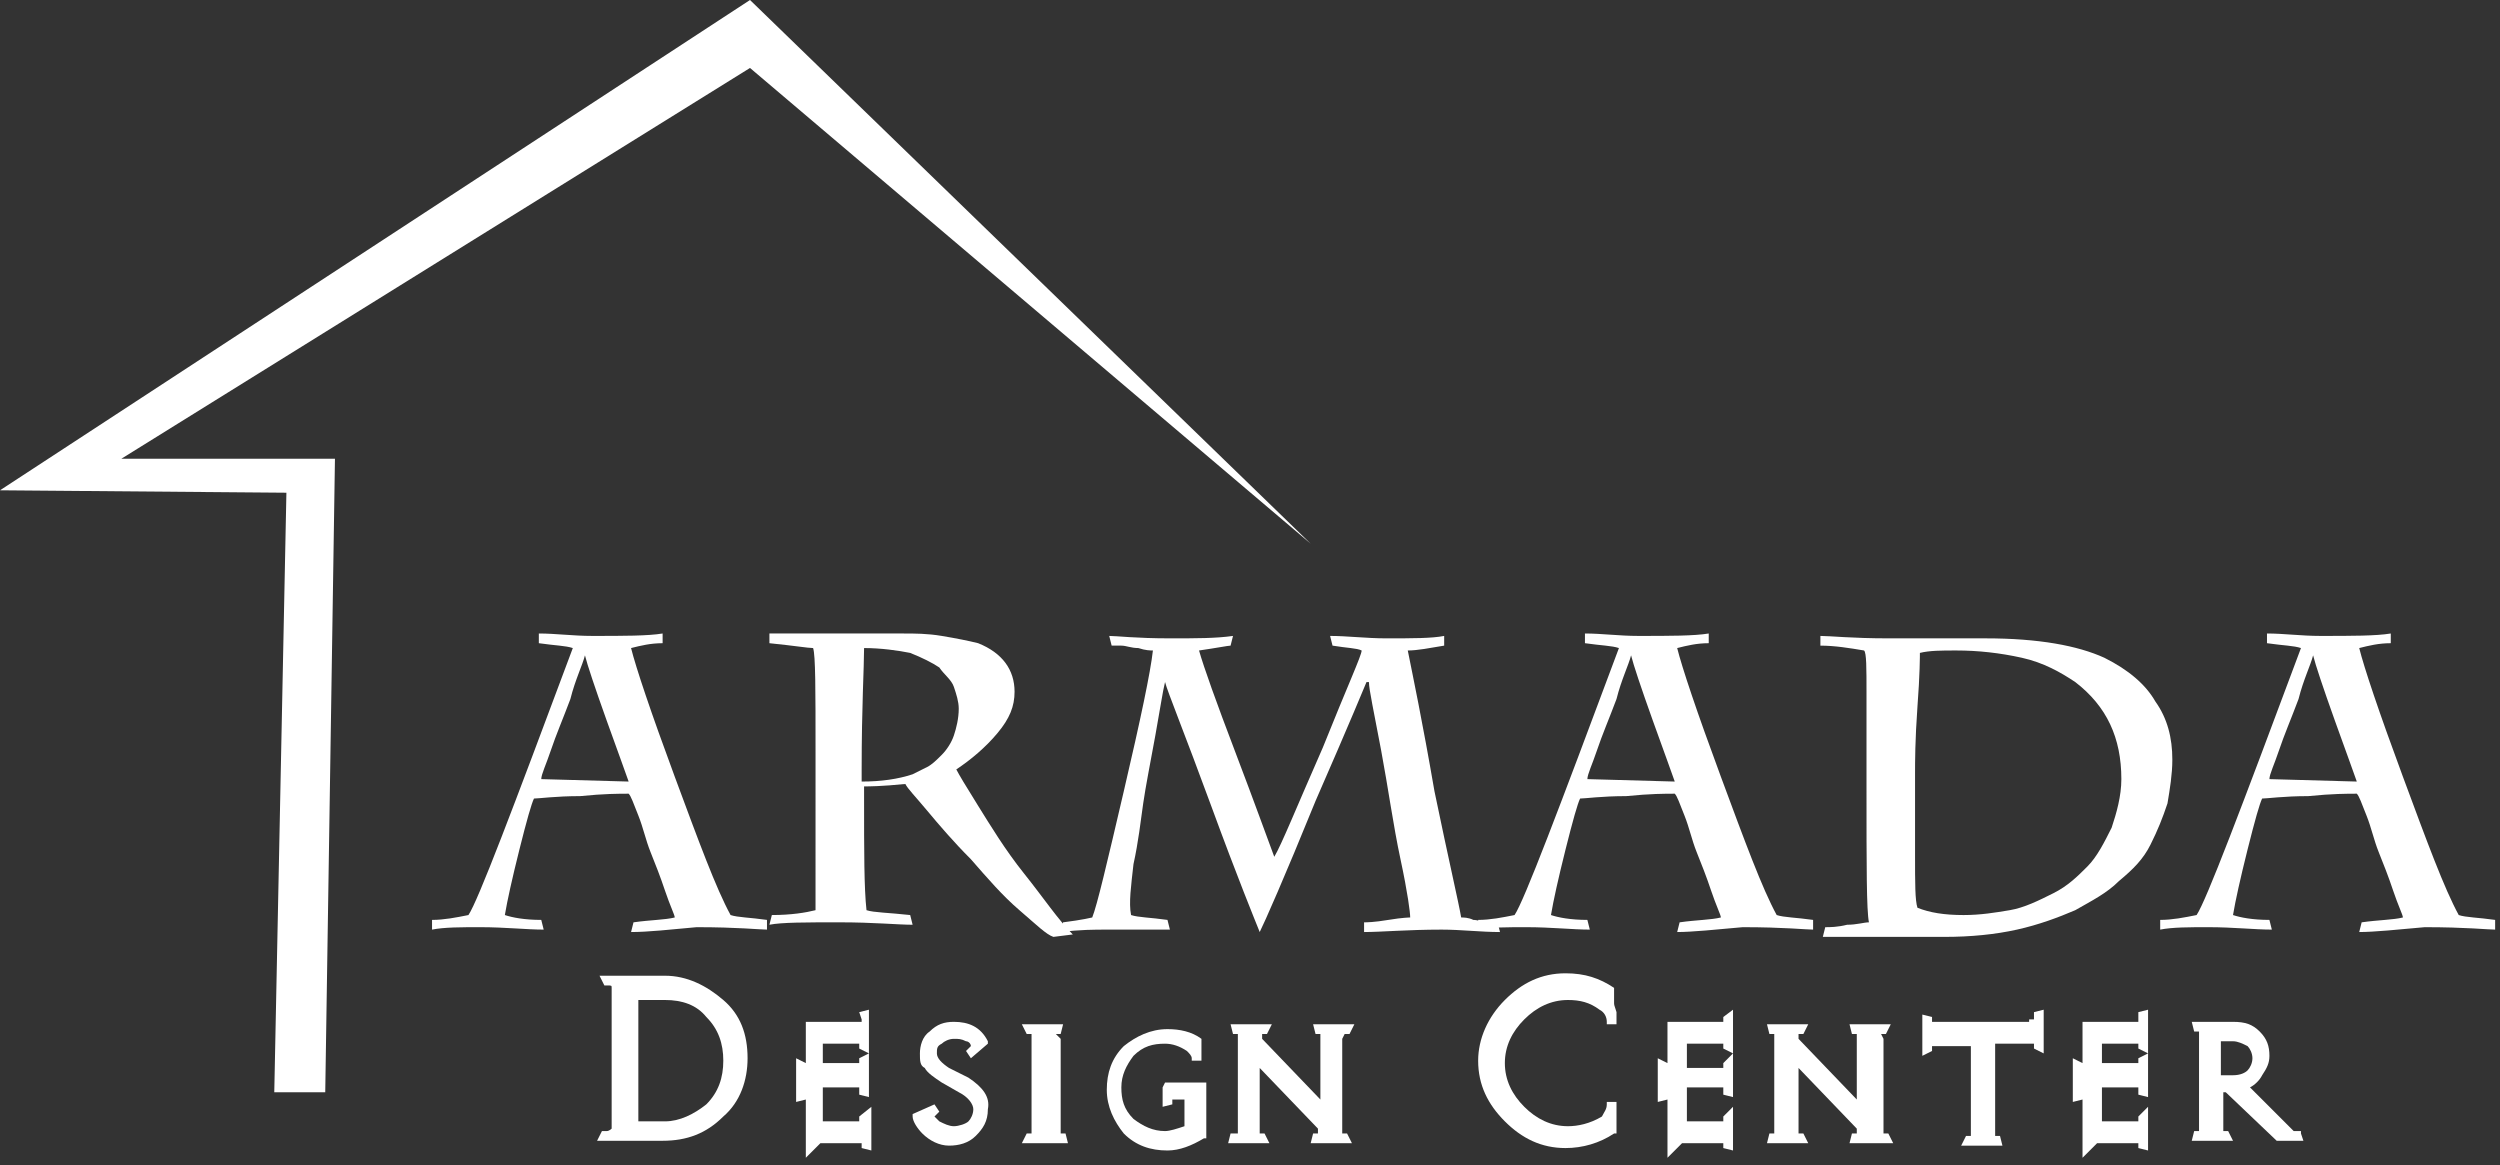 <?xml version="1.0" encoding="utf-8"?>
<!-- Generator: Adobe Illustrator 28.1.0, SVG Export Plug-In . SVG Version: 6.00 Build 0)  -->
<svg version="1.1" id="Layer_1" xmlns="http://www.w3.org/2000/svg" xmlns:xlink="http://www.w3.org/1999/xlink" x="0px" y="0px"
	 viewBox="0 0 103 48" style="enable-background:new 0 0 103 48;" xml:space="preserve">
<rect x="0" y="0" width="103" height="48" fill="#333333" stroke="none"/>
<style type="text/css">
	.st0{clip-path:url(#SVGID_00000147190115953580502320000004834757485547636153_);}
	.st1{fill:#FFFFFF;}
</style>
<g>
	<defs>
		<rect id="SVGID_1_" width="103" height="48"/>
	</defs>
	<clipPath id="SVGID_00000077316073807877520130000006903145657684423812_">
		<use xlink:href="#SVGID_1_"  style="overflow:visible;"/>
	</clipPath>
	<g style="clip-path:url(#SVGID_00000077316073807877520130000006903145657684423812_);">
		<path class="st1" d="M26,38.4l0.1-0.4c0.7-0.1,1.3-0.1,1.7-0.2c0-0.1-0.2-0.5-0.4-1.1c-0.2-0.6-0.4-1.1-0.6-1.6
			c-0.2-0.5-0.3-1-0.5-1.5c-0.2-0.5-0.3-0.8-0.4-0.9c-0.4,0-1,0-2,0.1c-1,0-1.7,0.1-1.9,0.1c-0.1,0.2-0.3,0.9-0.6,2.1
			c-0.3,1.2-0.5,2.1-0.6,2.7c0.3,0.1,0.8,0.2,1.5,0.2l0.1,0.4c-0.7,0-1.6-0.1-2.6-0.1c-0.8,0-1.5,0-2,0.1l0-0.4c0.5,0,1-0.1,1.5-0.2
			c0.4-0.6,1.8-4.3,4.3-11c-0.3-0.1-0.7-0.1-1.4-0.2l0-0.4c0.7,0,1.4,0.1,2.2,0.1c1.3,0,2.3,0,2.9-0.1l0,0.4c-0.5,0-0.9,0.1-1.3,0.2
			c0.2,0.8,0.8,2.6,1.8,5.3c1,2.7,1.7,4.6,2.3,5.7c0.3,0.1,0.8,0.1,1.5,0.2l0,0.4c-0.3,0-1.2-0.1-2.9-0.1
			C27.6,38.3,26.7,38.4,26,38.4z M25.9,32.2c-0.1-0.3-0.4-1.1-0.9-2.5c-0.5-1.4-0.8-2.3-0.9-2.7h0c-0.1,0.4-0.4,1-0.6,1.8
			c-0.3,0.8-0.6,1.5-0.8,2.1c-0.2,0.6-0.4,1-0.4,1.2L25.9,32.2z"/>
		<path class="st1" d="M33.6,32.1v-1.1c0-2.6,0-4-0.1-4.3c-0.2,0-0.8-0.1-1.8-0.2l0-0.4l3.7,0c0.7,0,1.3,0,1.8,0c0.5,0,1,0,1.6,0.1
			c0.6,0.1,1.1,0.2,1.5,0.3c1,0.4,1.5,1.1,1.5,2c0,0.6-0.2,1.1-0.7,1.7s-1.1,1.1-1.7,1.5c0.1,0.2,0.4,0.7,0.9,1.5
			c0.5,0.8,1.1,1.8,1.9,2.8s1.4,1.9,2,2.5l-0.8,0.1c-0.3-0.1-0.7-0.5-1.4-1.1c-0.7-0.6-1.3-1.3-2-2.1c-0.7-0.7-1.3-1.4-1.8-2
			c-0.5-0.6-0.8-0.9-0.9-1.1c-1,0.1-1.5,0.1-1.7,0.1v0.5c0,2.2,0,3.7,0.1,4.6c0.3,0.1,0.9,0.1,1.8,0.2l0.1,0.4c-0.6,0-1.6-0.1-3-0.1
			s-2.4,0-2.9,0.1l0.1-0.4c0.8,0,1.4-0.1,1.8-0.2C33.6,37.4,33.6,35.5,33.6,32.1z M35.5,31.7v0.5c0.8,0,1.5-0.1,2.1-0.3
			c0.2-0.1,0.4-0.2,0.6-0.3c0.2-0.1,0.4-0.3,0.6-0.5c0.2-0.2,0.4-0.5,0.5-0.8c0.1-0.3,0.2-0.7,0.2-1.1c0-0.3-0.1-0.6-0.2-0.9
			c-0.1-0.3-0.4-0.5-0.6-0.8c-0.3-0.2-0.7-0.4-1.2-0.6c-0.5-0.1-1.2-0.2-1.9-0.2C35.6,27.5,35.5,29.1,35.5,31.7z"/>
		<path class="st1" d="M56.2,38.4l0-0.4c0.1,0,0.4,0,1-0.1c0.6-0.1,0.9-0.1,0.9-0.1c0-0.2-0.1-1-0.4-2.4c-0.3-1.4-0.5-2.9-0.8-4.5
			c-0.3-1.6-0.5-2.5-0.5-2.8h-0.1c0,0-0.7,1.7-2.1,4.9c-1.3,3.2-2.1,5-2.3,5.4c-0.2-0.5-0.9-2.2-2-5.2c-1.1-3-1.8-4.7-1.9-5.1H48
			c-0.1,0.4-0.2,1.1-0.4,2.2c-0.2,1.1-0.4,2.1-0.5,2.8c-0.1,0.7-0.2,1.6-0.4,2.5c-0.1,0.9-0.2,1.6-0.1,2.1c0.3,0.1,0.8,0.1,1.5,0.2
			l0.1,0.4c-0.1,0-0.5,0-1.2,0c-0.7,0-1.1,0-1.4,0c-0.5,0-1.1,0-1.9,0.1l0.1-0.4c0.8-0.1,1.2-0.2,1.2-0.2c0.2-0.5,0.6-2.2,1.3-5.2
			c0.7-3,1.1-4.9,1.2-5.8c-0.1,0-0.3,0-0.6-0.1c-0.3,0-0.5-0.1-0.7-0.1c-0.2,0-0.3,0-0.4,0l-0.1-0.4c0.3,0,1.1,0.1,2.5,0.1
			c1.1,0,1.9,0,2.6-0.1l-0.1,0.4c-0.1,0-0.6,0.1-1.3,0.2c0.2,0.7,0.7,2.1,1.5,4.2c0.8,2.1,1.3,3.5,1.6,4.3c0.3-0.5,0.9-2,2-4.5
			c1-2.5,1.6-3.8,1.6-4c-0.2-0.1-0.6-0.1-1.2-0.2l-0.1-0.4c0.7,0,1.5,0.1,2.3,0.1c1.1,0,1.9,0,2.4-0.1l0,0.4
			c-0.6,0.1-1.1,0.2-1.5,0.2c0.2,1,0.6,2.9,1.1,5.8c0.6,2.9,1,4.6,1.1,5.2c0.1,0,0.3,0,0.5,0.1c0.2,0,0.4,0.1,0.6,0.1
			c0.2,0,0.3,0,0.4,0l0.1,0.4c-0.8,0-1.6-0.1-2.4-0.1C58,38.3,56.9,38.4,56.2,38.4z"/>
		<path class="st1" d="M69.1,38.4l0.1-0.4c0.7-0.1,1.3-0.1,1.7-0.2c0-0.1-0.2-0.5-0.4-1.1c-0.2-0.6-0.4-1.1-0.6-1.6
			c-0.2-0.5-0.3-1-0.5-1.5c-0.2-0.5-0.3-0.8-0.4-0.9c-0.4,0-1,0-2,0.1c-1,0-1.7,0.1-1.9,0.1c-0.1,0.2-0.3,0.9-0.6,2.1
			c-0.3,1.2-0.5,2.1-0.6,2.7c0.3,0.1,0.8,0.2,1.5,0.2l0.1,0.4c-0.7,0-1.6-0.1-2.6-0.1c-0.8,0-1.5,0-2,0.1l0-0.4c0.5,0,1-0.1,1.5-0.2
			c0.4-0.6,1.8-4.3,4.3-11c-0.3-0.1-0.7-0.1-1.4-0.2l0-0.4c0.7,0,1.4,0.1,2.2,0.1c1.3,0,2.3,0,2.9-0.1l0,0.4c-0.5,0-0.9,0.1-1.3,0.2
			c0.2,0.8,0.8,2.6,1.8,5.3c1,2.7,1.7,4.6,2.3,5.7c0.3,0.1,0.8,0.1,1.5,0.2l0,0.4c-0.3,0-1.2-0.1-2.9-0.1
			C70.7,38.3,69.7,38.4,69.1,38.4z M69,32.2c-0.1-0.3-0.4-1.1-0.9-2.5c-0.5-1.4-0.8-2.3-0.9-2.7h0c-0.1,0.4-0.4,1-0.6,1.8
			c-0.3,0.8-0.6,1.5-0.8,2.1c-0.2,0.6-0.4,1-0.4,1.2L69,32.2z"/>
		<path class="st1" d="M76.9,32.5v-1.4c0-0.6,0-1.4,0-2.5c0-1.1,0-1.7-0.1-1.8c-0.6-0.1-1.2-0.2-1.8-0.2l0-0.4
			c0.4,0,1.3,0.1,2.8,0.1c0.1,0,0.7,0,1.7,0c1,0,1.8,0,2.3,0c2.2,0,3.8,0.3,4.9,0.8c1,0.5,1.7,1.1,2.1,1.8c0.5,0.7,0.7,1.5,0.7,2.4
			c0,0.6-0.1,1.2-0.2,1.8c-0.2,0.6-0.4,1.1-0.7,1.7c-0.3,0.6-0.7,1-1.3,1.5c-0.5,0.5-1.1,0.8-1.8,1.2c-0.7,0.3-1.5,0.6-2.4,0.8
			c-0.9,0.2-1.9,0.3-3,0.3c-2.8,0-4.5,0-5,0l0.1-0.4c0.2,0,0.5,0,0.9-0.1c0.4,0,0.7-0.1,0.9-0.1C76.9,37.5,76.9,35.7,76.9,32.5z
			 M78.9,31.9v0.7c0,0.6,0,1.5,0,2.6c0,1.2,0,1.9,0.1,2.2c0.5,0.2,1.1,0.3,1.9,0.3c0.7,0,1.3-0.1,1.9-0.2c0.6-0.1,1.2-0.4,1.8-0.7
			c0.6-0.3,1-0.7,1.4-1.1c0.4-0.4,0.7-1,1-1.6c0.2-0.6,0.4-1.3,0.4-2c0-1.7-0.6-3-1.9-4c-0.6-0.4-1.3-0.8-2.2-1
			c-0.9-0.2-1.8-0.3-2.7-0.3c-0.6,0-1.1,0-1.5,0.1c0,0.1,0,0.9-0.1,2.2C78.9,30.5,78.9,31.4,78.9,31.9z"/>
		<path class="st1" d="M97.2,38.4l0.1-0.4c0.7-0.1,1.3-0.1,1.7-0.2c0-0.1-0.2-0.5-0.4-1.1c-0.2-0.6-0.4-1.1-0.6-1.6
			c-0.2-0.5-0.3-1-0.5-1.5c-0.2-0.5-0.3-0.8-0.4-0.9c-0.4,0-1,0-2,0.1c-1,0-1.7,0.1-1.9,0.1c-0.1,0.2-0.3,0.9-0.6,2.1
			c-0.3,1.2-0.5,2.1-0.6,2.7c0.3,0.1,0.8,0.2,1.5,0.2l0.1,0.4c-0.7,0-1.6-0.1-2.6-0.1c-0.8,0-1.5,0-2,0.1l0-0.4c0.5,0,1-0.1,1.5-0.2
			c0.4-0.6,1.8-4.3,4.3-11c-0.3-0.1-0.7-0.1-1.4-0.2l0-0.4c0.7,0,1.4,0.1,2.2,0.1c1.3,0,2.3,0,2.9-0.1l0,0.4c-0.5,0-0.9,0.1-1.3,0.2
			c0.2,0.8,0.8,2.6,1.8,5.3c1,2.7,1.7,4.6,2.3,5.7c0.3,0.1,0.8,0.1,1.5,0.2l0,0.4c-0.3,0-1.2-0.1-2.9-0.1
			C98.8,38.3,97.8,38.4,97.2,38.4z M97.1,32.2c-0.1-0.3-0.4-1.1-0.9-2.5c-0.5-1.4-0.8-2.3-0.9-2.7h0c-0.1,0.4-0.4,1-0.6,1.8
			c-0.3,0.8-0.6,1.5-0.8,2.1s-0.4,1-0.4,1.2L97.1,32.2z"/>
		<path class="st1" d="M27.4,40.2h-2.7l0.2,0.4H25c0.2,0,0.2,0,0.2,0.1c0,0,0,0.1,0,0.3v5.2c0,0.2,0,0.3,0,0.3c0,0-0.1,0.1-0.2,0.1
			h-0.2L24.6,47h2.7c1,0,1.8-0.3,2.5-1c0.7-0.6,1-1.5,1-2.4c0-1-0.3-1.8-1-2.4C29.1,40.6,28.3,40.2,27.4,40.2z M27.4,46.2h-1.1v-5
			h1.1c0.7,0,1.3,0.2,1.7,0.7c0.5,0.5,0.7,1.1,0.7,1.8c0,0.7-0.2,1.3-0.7,1.8C28.6,45.9,28,46.2,27.4,46.2z"/>
		<path class="st1" d="M35.5,42c0,0.1,0,0.1,0,0.1s0,0-0.2,0h-2.1v1.9c0,0,0,0,0-0.1v-0.1l-0.4-0.2v0.3c0,0,0,0.1,0,0.2s0,0.1,0,0.2
			v0.4c0,0,0,0.1,0,0.2c0,0.1,0,0.2,0,0.2v0.3l0.4-0.1V45c0-0.1,0-0.1,0-0.1v2.8l0.6-0.6h1.5c0.2,0,0.2,0,0.2,0s0,0,0,0.1v0.1
			l0.4,0.1v-0.3c0,0,0-0.1,0-0.2c0-0.1,0-0.1,0-0.2v-0.4c0,0,0-0.1,0-0.2c0-0.1,0-0.2,0-0.2v-0.3L35.4,46v0.1c0,0.1,0,0.1,0,0.1
			s0,0-0.2,0h-1.3v-1.4h1.3c0.2,0,0.2,0,0.2,0s0,0,0,0.1v0.2l0.4,0.1v-0.3c0,0,0-0.1,0-0.2c0-0.1,0-0.1,0-0.2v-0.4c0,0,0-0.1,0-0.2
			c0-0.1,0-0.2,0-0.2v-0.3l-0.4,0.2v0.1c0,0.1,0,0.1,0,0.1s0,0-0.2,0h-1.3V43h1.3c0.2,0,0.2,0,0.2,0s0,0,0,0.1v0.1l0.4,0.2v-0.3
			c0,0,0-0.1,0-0.2c0-0.1,0-0.1,0-0.2v-0.4c0,0,0-0.1,0-0.2c0-0.1,0-0.2,0-0.2v-0.3l-0.4,0.1L35.5,42z"/>
		<path class="st1" d="M39.9,44.4L39.1,44c-0.3-0.2-0.5-0.4-0.5-0.6c0-0.2,0-0.3,0.2-0.4c0.1-0.1,0.3-0.2,0.5-0.2
			c0.2,0,0.3,0,0.5,0.1c0.1,0,0.2,0.1,0.2,0.2c0,0,0,0-0.1,0.1l-0.1,0.1l0.2,0.3l0.7-0.6l0-0.1c-0.3-0.6-0.8-0.8-1.4-0.8
			c-0.4,0-0.7,0.1-1,0.4c-0.3,0.2-0.4,0.6-0.4,0.9c0,0.3,0,0.5,0.2,0.6c0.1,0.2,0.4,0.4,0.7,0.6l0.7,0.4c0.4,0.2,0.6,0.5,0.6,0.7
			c0,0.2-0.1,0.4-0.2,0.5s-0.4,0.2-0.6,0.2c-0.2,0-0.4-0.1-0.6-0.2c-0.1-0.1-0.2-0.2-0.2-0.2c0,0,0,0,0.1-0.1l0.1-0.1l-0.2-0.3
			l-0.9,0.4l0,0.1c0,0.2,0.2,0.5,0.4,0.7c0.3,0.3,0.7,0.5,1.1,0.5c0.4,0,0.8-0.1,1.1-0.4c0.3-0.3,0.5-0.6,0.5-1.1
			C40.8,45.2,40.5,44.8,39.9,44.4z"/>
		<path class="st1" d="M43.5,42.6c0,0,0,0,0.1,0h0.1l0.1-0.4h-1.7l0.2,0.4h0.1c0.1,0,0.1,0,0.1,0s0,0,0,0.2v3.7c0,0.2,0,0.2,0,0.2
			s0,0-0.1,0h-0.1l-0.2,0.4H44l-0.1-0.4h-0.1c-0.1,0-0.1,0-0.1,0s0,0,0-0.2v-3.7C43.5,42.6,43.5,42.6,43.5,42.6z"/>
		<path class="st1" d="M47.9,44.8L47.9,44.8c0,0.1,0,0.2,0,0.3c0,0.1,0,0.2,0,0.2v0.3l0.4-0.1v-0.1c0-0.1,0-0.1,0-0.1s0,0,0.2,0h0.3
			v1.1c-0.3,0.1-0.6,0.2-0.8,0.2c-0.5,0-0.9-0.2-1.3-0.5c-0.4-0.4-0.5-0.8-0.5-1.3c0-0.5,0.2-0.9,0.5-1.3c0.4-0.4,0.8-0.5,1.3-0.5
			c0.3,0,0.6,0.1,0.9,0.3c0.1,0.1,0.2,0.2,0.2,0.3l0,0.1h0.4v-0.2c0-0.1,0-0.1,0-0.2c0-0.1,0-0.1,0-0.1v-0.4l0,0
			c-0.4-0.3-0.9-0.4-1.4-0.4c-0.7,0-1.3,0.3-1.8,0.7c-0.5,0.5-0.7,1.1-0.7,1.8s0.3,1.3,0.7,1.8c0.5,0.5,1.1,0.7,1.8,0.7
			c0.5,0,1-0.2,1.5-0.5l0.1,0v-2.3H48L47.9,44.8z"/>
		<path class="st1" d="M55.4,42.6c0,0,0,0,0.1,0h0.1l0.2-0.4h-1.7l0.1,0.4h0.1c0.1,0,0.1,0,0.1,0s0,0,0,0.2v2.5l-2.4-2.5
			c0-0.2,0-0.2,0-0.2s0,0,0.1,0h0.1l0.2-0.4h-1.7l0.1,0.4h0.1c0.1,0,0.1,0,0.1,0s0,0,0,0.2v3.7c0,0.2,0,0.2,0,0.2s0,0-0.1,0h-0.2
			l-0.1,0.4h1.7l-0.2-0.4h-0.1c-0.1,0-0.1,0-0.1,0s0,0,0-0.2v-2.5l2.4,2.5c0,0.2,0,0.2,0,0.2c0,0,0,0-0.1,0h-0.1l-0.1,0.4h1.7
			l-0.2-0.4h-0.1c-0.1,0-0.1,0-0.1,0s0,0,0-0.2v-3.7C55.4,42.6,55.4,42.6,55.4,42.6z"/>
		<path class="st1" d="M66.5,41.3v-0.6l0,0c-0.6-0.4-1.2-0.6-2-0.6c-1,0-1.8,0.4-2.5,1.1s-1.1,1.6-1.1,2.5c0,1,0.4,1.8,1.1,2.5
			c0.7,0.7,1.5,1.1,2.5,1.1c0.7,0,1.4-0.2,2-0.6l0.1,0l0-0.6c0,0,0-0.1,0-0.2c0-0.1,0-0.2,0-0.3v-0.2h-0.4l0,0.1
			c0,0.2-0.1,0.3-0.2,0.5c-0.5,0.3-1,0.4-1.4,0.4c-0.7,0-1.3-0.3-1.8-0.8c-0.5-0.5-0.8-1.1-0.8-1.8s0.3-1.3,0.8-1.8
			c0.5-0.5,1.1-0.8,1.8-0.8c0.5,0,0.9,0.1,1.3,0.4c0.2,0.1,0.3,0.3,0.3,0.5l0,0.1h0.4v-0.2c0-0.1,0-0.2,0-0.3
			C66.5,41.4,66.5,41.4,66.5,41.3z"/>
		<path class="st1" d="M71,42c0,0.1,0,0.1,0,0.1s0,0-0.2,0h-2.1v1.9c0,0,0,0,0-0.1v-0.1l-0.4-0.2v0.3c0,0,0,0.1,0,0.2s0,0.1,0,0.2
			v0.4c0,0,0,0.1,0,0.2c0,0.1,0,0.2,0,0.2v0.3l0.4-0.1V45c0-0.1,0-0.1,0-0.1v2.8l0.6-0.6h1.5c0.2,0,0.2,0,0.2,0s0,0,0,0.1v0.1
			l0.4,0.1v-0.3c0,0,0-0.1,0-0.2c0-0.1,0-0.1,0-0.2v-0.4c0,0,0-0.1,0-0.2c0-0.1,0-0.2,0-0.2v-0.3L71,46v0.1c0,0.1,0,0.1,0,0.1
			s0,0-0.2,0h-1.3v-1.4h1.3c0.2,0,0.2,0,0.2,0s0,0,0,0.1v0.2l0.4,0.1v-0.3c0,0,0-0.1,0-0.2c0-0.1,0-0.1,0-0.2v-0.4c0,0,0-0.1,0-0.2
			c0-0.1,0-0.2,0-0.2v-0.3L71,43.8v0.1c0,0.1,0,0.1,0,0.1s0,0-0.2,0h-1.3V43h1.3c0.2,0,0.2,0,0.2,0s0,0,0,0.1v0.1l0.4,0.2v-0.3
			c0,0,0-0.1,0-0.2c0-0.1,0-0.1,0-0.2v-0.4c0,0,0-0.1,0-0.2c0-0.1,0-0.2,0-0.2v-0.3L71,41.9V42z"/>
		<path class="st1" d="M77.5,42.6c0,0,0,0,0.1,0h0.1l0.2-0.4h-1.7l0.1,0.4h0.1c0.1,0,0.1,0,0.1,0s0,0,0,0.2v2.5l-2.4-2.5
			c0-0.2,0-0.2,0-0.2s0,0,0.1,0h0.1l0.2-0.4h-1.7l0.1,0.4h0.1c0.1,0,0.1,0,0.1,0s0,0,0,0.2v3.7c0,0.2,0,0.2,0,0.2s0,0-0.1,0h-0.1
			l-0.1,0.4h1.7l-0.2-0.4h-0.1c-0.1,0-0.1,0-0.1,0s0,0,0-0.2v-2.5l2.4,2.5c0,0.2,0,0.2,0,0.2c0,0,0,0-0.1,0h-0.1l-0.1,0.4H78
			l-0.2-0.4h-0.1c-0.1,0-0.1,0-0.1,0s0,0,0-0.2v-3.7C77.5,42.6,77.5,42.6,77.5,42.6z"/>
		<path class="st1" d="M83.6,42c0,0.1,0,0.1,0,0.1s0,0-0.2,0h-3.6c-0.2,0-0.2,0-0.2,0s0,0,0-0.1v-0.1l-0.4-0.1V42c0,0,0,0.1,0,0.2
			c0,0.1,0,0.1,0,0.2v0.4c0,0,0,0.1,0,0.2c0,0.1,0,0.2,0,0.2v0.3l0.4-0.2v-0.1c0-0.1,0-0.1,0-0.1s0,0,0.2,0h1.4v3.5
			c0,0.2,0,0.2,0,0.2s0,0-0.1,0h-0.1l-0.2,0.4h1.7l-0.1-0.4h-0.1c-0.1,0-0.1,0-0.1,0s0,0,0-0.2V43h1.4c0.2,0,0.2,0,0.2,0s0,0,0,0.1
			v0.1l0.4,0.2v-0.3c0,0,0-0.1,0-0.2c0-0.1,0-0.1,0-0.2v-0.4c0,0,0-0.1,0-0.2c0-0.1,0-0.2,0-0.2v-0.3l-0.4,0.1V42z"/>
		<path class="st1" d="M88.1,42c0,0.1,0,0.1,0,0.1s0,0-0.2,0h-2.1v1.9c0,0,0,0,0-0.1v-0.1l-0.4-0.2v0.3c0,0,0,0.1,0,0.2s0,0.1,0,0.2
			v0.4c0,0,0,0.1,0,0.2c0,0.1,0,0.2,0,0.2v0.3l0.4-0.1V45c0-0.1,0-0.1,0-0.1v2.8l0.6-0.6h1.5c0.2,0,0.2,0,0.2,0s0,0,0,0.1v0.1
			l0.4,0.1v-0.3c0,0,0-0.1,0-0.2c0-0.1,0-0.1,0-0.2v-0.4c0,0,0-0.1,0-0.2c0-0.1,0-0.2,0-0.2v-0.3L88.1,46v0.1c0,0.1,0,0.1,0,0.1
			s0,0-0.2,0h-1.3v-1.4h1.3c0.2,0,0.2,0,0.2,0s0,0,0,0.1v0.2l0.4,0.1v-0.3c0,0,0-0.1,0-0.2c0-0.1,0-0.1,0-0.2v-0.4c0,0,0-0.1,0-0.2
			c0-0.1,0-0.2,0-0.2v-0.3l-0.4,0.2v0.1c0,0.1,0,0.1,0,0.1s0,0-0.2,0h-1.3V43h1.3c0.2,0,0.2,0,0.2,0s0,0,0,0.1v0.1l0.4,0.2v-0.3
			c0,0,0-0.1,0-0.2c0-0.1,0-0.1,0-0.2v-0.4c0,0,0-0.1,0-0.2c0-0.1,0-0.2,0-0.2v-0.3l-0.4,0.1L88.1,42z"/>
		<path class="st1" d="M91.7,45l2.1,2h1.1l-0.1-0.3l0-0.1l-0.1,0h0c-0.1,0-0.1,0-0.2,0c0,0-0.1-0.1-0.3-0.3l-1.5-1.5
			c0.2-0.1,0.4-0.3,0.5-0.5c0.2-0.3,0.3-0.5,0.3-0.8c0-0.4-0.1-0.7-0.4-1c-0.3-0.3-0.6-0.4-1.1-0.4h-1.7l0.1,0.4h0.1
			c0.1,0,0.1,0,0.1,0s0,0,0,0.2v3.7c0,0.2,0,0.2,0,0.2s0,0-0.1,0h-0.1l-0.1,0.4h1.7l-0.2-0.4h-0.1c-0.1,0-0.1,0-0.1,0s0,0,0-0.2
			v-1.4L91.7,45L91.7,45z M91.5,42.9h0.5c0.2,0,0.4,0.1,0.6,0.2c0.1,0.1,0.2,0.3,0.2,0.5s-0.1,0.4-0.2,0.5s-0.3,0.2-0.6,0.2h-0.5
			L91.5,42.9L91.5,42.9z"/>
		<path class="st1" d="M13.8,18.9l-8.8,0L30.9,2.8L54,22.4L30.9,0L0,20.2l11.8,0.1L11.3,45l2.1,0L13.8,18.9z"/>
	</g>
</g>
</svg>

